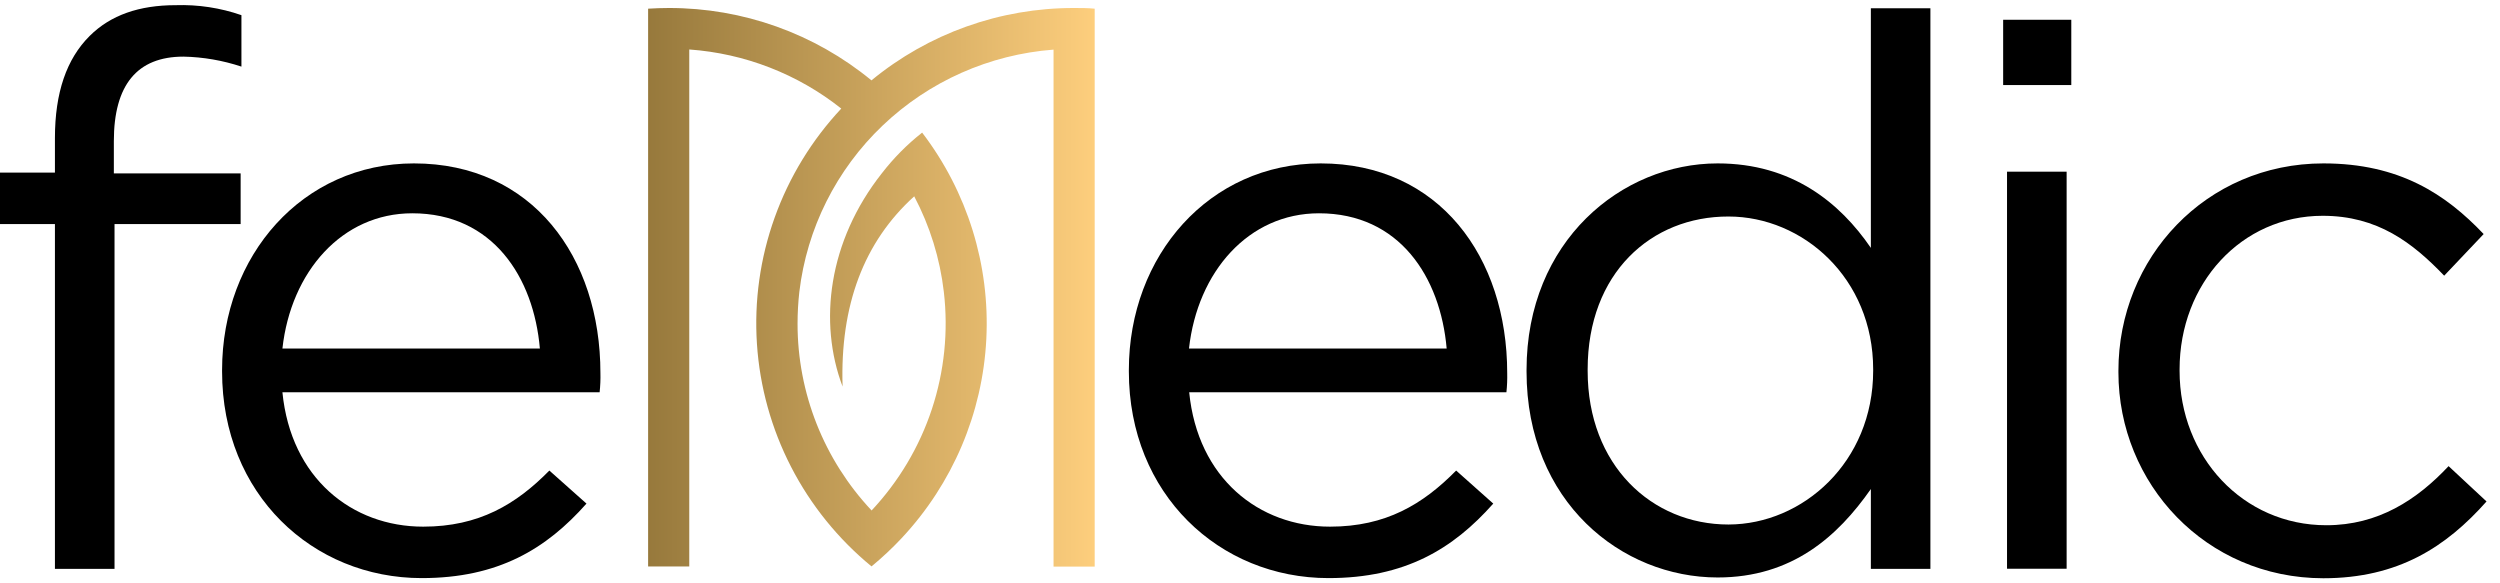 <svg width="180" height="42" viewBox="0 0 180 42" fill="none" xmlns="http://www.w3.org/2000/svg">
<g clip-path="url(#clip0_1_4)">
<path d="M3.955 16.131H0V12.427H3.955V9.94C3.955 6.677 4.789 4.242 6.461 2.583C7.97 1.084 10.027 0.373 12.646 0.373C14.256 0.32 15.862 0.564 17.383 1.092V4.796C16.036 4.349 14.629 4.106 13.209 4.077C9.869 4.077 8.197 6.123 8.197 10.161V12.483H17.326V16.131H8.246V40.959H3.955V16.131Z" fill="black"/>
<path d="M15.99 26.748V26.64C15.99 18.399 21.783 11.765 29.802 11.765C38.328 11.765 43.23 18.508 43.23 26.861C43.242 27.322 43.223 27.784 43.173 28.243H20.334C20.945 34.435 25.346 37.919 30.47 37.919C34.482 37.919 37.158 36.315 39.554 33.88L42.226 36.259C39.332 39.522 35.875 41.623 30.361 41.623C22.508 41.623 15.99 35.585 15.99 26.748ZM38.871 25.096C38.426 19.953 35.475 15.357 29.682 15.357C24.625 15.357 20.945 19.56 20.334 25.096H38.871Z" fill="black"/>
<path d="M81.278 26.748V26.64C81.278 18.399 87.071 11.765 95.091 11.765C103.616 11.765 108.519 18.508 108.519 26.861C108.53 27.322 108.511 27.784 108.462 28.243H85.622C86.234 34.435 90.638 37.919 95.763 37.919C99.771 37.919 102.446 36.315 104.843 33.88L107.515 36.259C104.62 39.522 101.163 41.623 95.65 41.623C87.796 41.623 81.278 35.585 81.278 26.748ZM104.16 25.096C103.711 19.953 100.763 15.357 94.966 15.357C89.898 15.357 86.219 19.56 85.607 25.096H104.16Z" fill="black"/>
<path d="M109.911 26.748V26.64C109.911 17.35 116.765 11.765 123.671 11.765C129.018 11.765 132.471 14.586 134.702 17.848V0.595H138.989V40.96H134.702V35.21C132.305 38.638 129.018 41.578 123.671 41.578C116.765 41.578 109.911 36.15 109.911 26.748ZM134.868 26.692V26.595C134.868 20.013 129.8 15.589 124.452 15.589C118.878 15.578 114.311 19.672 114.311 26.595V26.703C114.311 33.506 118.934 37.765 124.452 37.765C129.8 37.754 134.868 33.274 134.868 26.692Z" fill="black"/>
<path d="M144.227 1.423H149.133V6.124H144.227V1.423ZM144.506 12.361H148.797V40.949H144.506V12.361Z" fill="black"/>
<path d="M152.526 26.805V26.692C152.526 18.564 158.821 11.765 167.289 11.765C172.75 11.765 176.09 13.975 178.823 16.852L175.981 19.849C173.698 17.47 171.188 15.537 167.233 15.537C161.383 15.537 156.93 20.407 156.93 26.595V26.703C156.93 32.899 161.497 37.817 167.497 37.817C171.229 37.817 174.015 35.993 176.298 33.562L179.03 36.105C176.132 39.368 172.679 41.634 167.274 41.634C158.821 41.623 152.526 34.836 152.526 26.805Z" fill="black"/>
<path fill-rule="evenodd" clip-rule="evenodd" d="M48.159 0.576C53.485 0.568 58.646 2.411 62.745 5.787C66.845 2.41 72.007 0.567 77.335 0.576C77.833 0.576 78.327 0.576 78.818 0.625V40.795H75.855V3.573C71.24 3.923 66.89 5.854 63.551 9.037C60.212 12.219 58.092 16.454 57.552 21.017C57.467 21.772 57.425 22.531 57.424 23.291C57.416 28.288 59.322 33.1 62.756 36.754C64.717 34.66 66.198 32.17 67.096 29.454C67.993 26.738 68.287 23.861 67.957 21.021C67.679 18.615 66.956 16.281 65.824 14.136C62.196 17.42 60.477 21.985 60.666 27.831C58.918 23.209 59.631 17.365 63.496 12.473C64.338 11.384 65.311 10.401 66.394 9.548C69.648 13.808 71.284 19.071 71.015 24.411C70.746 29.751 68.588 34.825 64.922 38.743C64.243 39.467 63.517 40.148 62.749 40.78C60.348 38.809 58.378 36.371 56.959 33.617C55.541 30.863 54.704 27.851 54.5 24.765C54.296 21.678 54.73 18.583 55.774 15.669C56.818 12.755 58.45 10.083 60.571 7.817C57.441 5.331 53.625 3.847 49.627 3.562V40.784H46.664V0.625C47.155 0.595 47.649 0.576 48.148 0.576" fill="url(#paint0_linear_1_4)"/>
</g>
<defs>
<linearGradient id="paint0_linear_1_4" x1="46.676" y1="20.684" x2="78.818" y2="20.684" gradientUnits="userSpaceOnUse">
<stop stop-color="#97793C"/>
<stop offset="1" stop-color="#FDCE7D"/>
</linearGradient>
<clipPath id="clip0_1_4">
<rect width="179.03" height="42" fill="white"/>
</clipPath>
</defs>
</svg>
